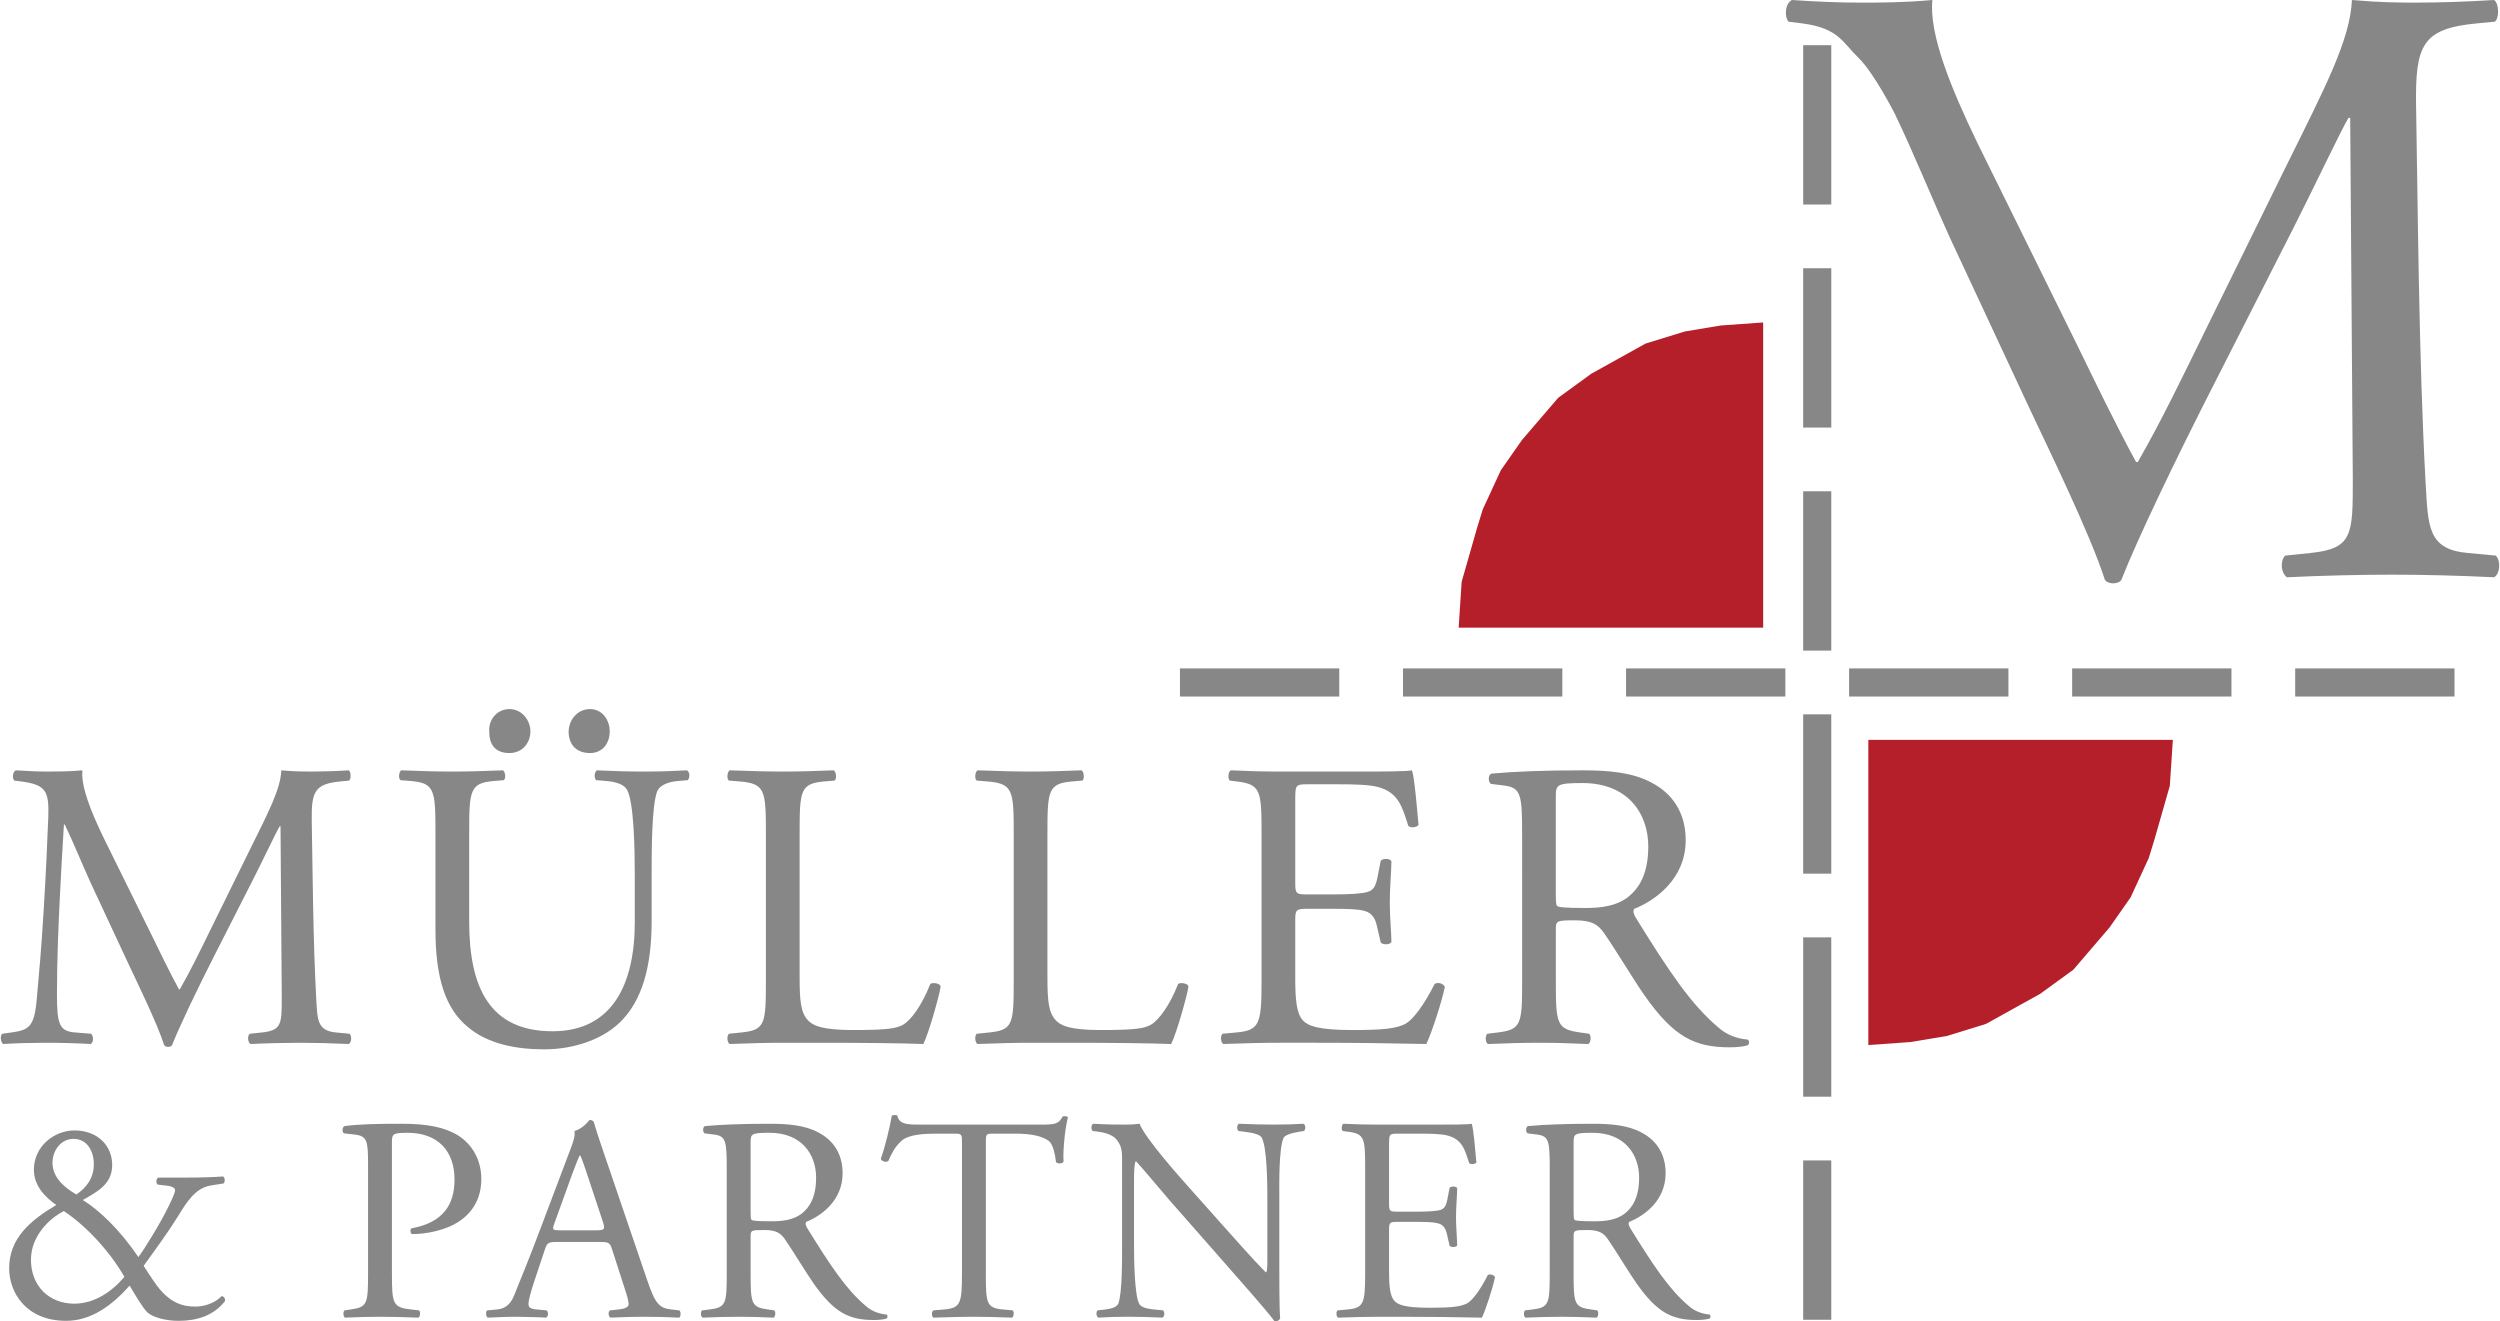 <?xml version="1.0" encoding="utf-8"?>
<!-- Generator: Adobe Illustrator 16.0.3, SVG Export Plug-In . SVG Version: 6.00 Build 0)  -->
<!DOCTYPE svg PUBLIC "-//W3C//DTD SVG 1.1//EN" "http://www.w3.org/Graphics/SVG/1.1/DTD/svg11.dtd">
<svg version="1.1" id="Ebene_1" xmlns="http://www.w3.org/2000/svg" xmlns:xlink="http://www.w3.org/1999/xlink" x="0px" y="0px"
	 width="350px" height="185px" viewBox="0.467 0.306 350 185" enable-background="new 0.467 0.306 350 185" xml:space="preserve">
<g>
	<g>
		<path fill="#878787" d="M21.556,130.934c1.324,2.704,2.589,5.351,3.969,7.882h0.116c1.554-2.704,2.991-5.695,4.43-8.63
			l5.408-10.988c2.589-5.235,4.258-8.4,4.373-11.046c1.957,0.172,3.165,0.172,4.315,0.172c1.438,0,3.337-0.058,5.122-0.172
			c0.345,0.229,0.345,1.208,0.058,1.437l-1.208,0.115c-3.625,0.346-4.084,1.438-4.028,5.466c0.115,6.098,0.172,16.743,0.633,25.026
			c0.172,2.878,0.116,4.431,2.82,4.66l1.84,0.174c0.346,0.345,0.288,1.208-0.114,1.437c-2.359-0.114-4.718-0.172-6.79-0.172
			c-2.014,0-4.603,0.058-6.961,0.172c-0.403-0.287-0.46-1.093-0.115-1.437l1.668-0.174c2.82-0.286,2.82-1.208,2.82-4.89
			l-0.172-23.991h-0.115c-0.403,0.633-2.589,5.235-3.739,7.479l-5.121,10.069c-2.59,5.062-5.178,10.472-6.214,13.117
			c-0.115,0.173-0.344,0.229-0.575,0.229c-0.115,0-0.403-0.058-0.518-0.229c-0.979-3.05-3.74-8.688-5.063-11.507l-5.178-11.104
			c-1.208-2.646-2.416-5.639-3.682-8.286H9.417c-0.231,3.567-0.403,6.905-0.575,10.241c-0.172,3.51-0.403,8.631-0.403,13.521
			c0,4.257,0.346,5.177,2.589,5.35l2.186,0.174c0.403,0.345,0.346,1.266-0.058,1.437c-1.955-0.114-4.201-0.172-6.386-0.172
			c-1.841,0-3.912,0.058-5.869,0.172c-0.346-0.287-0.461-1.149-0.116-1.437l1.266-0.174c2.416-0.345,3.222-0.689,3.567-4.717
			c0.345-3.798,0.633-6.962,0.979-12.657c0.288-4.775,0.518-9.666,0.633-12.83c0.115-3.625-0.346-4.488-3.855-4.948l-0.921-0.115
			c-0.288-0.346-0.23-1.208,0.229-1.437c1.727,0.114,3.107,0.172,4.547,0.172c1.324,0,2.876,0,4.775-0.172
			c-0.23,2.243,1.208,5.811,2.991,9.492L21.556,130.934z"/>
	</g>
	<g>
		<path fill="#878787" d="M89.336,122.763c0-3.566-0.115-10.184-1.093-11.908c-0.403-0.691-1.438-1.094-2.877-1.209l-1.438-0.115
			c-0.346-0.402-0.23-1.15,0.115-1.38c2.186,0.114,4.315,0.172,6.558,0.172c2.417,0,3.97-0.058,6.042-0.172
			c0.46,0.287,0.403,1.036,0.116,1.38l-1.382,0.115c-1.438,0.115-2.532,0.634-2.876,1.381c-0.805,1.899-0.805,8.516-0.805,11.736
			v6.502c0,5.005-0.806,10.298-4.028,13.75c-2.474,2.704-6.731,4.2-10.989,4.2c-3.97,0-7.94-0.749-10.759-3.164
			c-3.048-2.532-4.487-6.732-4.487-13.578v-13.579c0-5.982-0.115-6.96-3.452-7.248l-1.438-0.115c-0.346-0.229-0.23-1.208,0.115-1.38
			c2.876,0.114,4.833,0.172,7.135,0.172c2.359,0,4.256-0.058,7.076-0.172c0.346,0.172,0.46,1.149,0.116,1.38l-1.381,0.115
			c-3.337,0.288-3.451,1.267-3.451,7.248v12.428c0,9.263,2.876,15.361,11.679,15.361c8.342,0,11.506-6.559,11.506-15.303
			L89.336,122.763L89.336,122.763z M68.969,102.799c-0.173-1.668,1.035-3.222,2.819-3.222c1.783,0,2.935,1.611,2.935,3.107
			c0,1.668-1.151,3.049-2.935,3.049C70.004,105.733,68.969,104.756,68.969,102.799z M80.073,102.799
			c0-1.668,1.208-3.222,2.992-3.222c1.783,0,2.762,1.611,2.762,3.107c0,1.668-0.978,3.049-2.762,3.049
			C81.338,105.733,80.13,104.756,80.073,102.799z"/>
	</g>
	<g>
		<path fill="#878787" d="M107.693,116.952c0-6.041-0.115-6.961-3.74-7.249l-1.438-0.115c-0.345-0.229-0.23-1.266,0.116-1.437
			c3.222,0.114,5.178,0.172,7.479,0.172c2.244,0,4.2-0.058,7.077-0.172c0.345,0.172,0.46,1.208,0.115,1.437l-1.381,0.115
			c-3.395,0.288-3.509,1.209-3.509,7.249v20.022c0,3.624,0.172,5.12,1.208,6.213c0.632,0.633,1.725,1.323,6.271,1.323
			c4.89,0,6.099-0.229,7.019-0.748c1.149-0.689,2.646-2.762,3.797-5.696c0.346-0.287,1.438-0.058,1.438,0.346
			c0,0.634-1.611,6.501-2.416,8.054c-2.935-0.114-8.401-0.172-14.327-0.172h-5.294c-2.416,0-4.256,0.058-7.479,0.172
			c-0.346-0.172-0.46-1.093-0.116-1.437l1.727-0.174c3.336-0.345,3.452-1.149,3.452-7.191L107.693,116.952L107.693,116.952z"/>
	</g>
	<g>
		<path fill="#878787" d="M142.388,116.952c0-6.041-0.114-6.961-3.74-7.249l-1.438-0.115c-0.346-0.229-0.231-1.266,0.116-1.437
			c3.221,0.114,5.177,0.172,7.479,0.172c2.243,0,4.2-0.058,7.076-0.172c0.344,0.172,0.46,1.208,0.116,1.437l-1.381,0.115
			c-3.395,0.288-3.51,1.209-3.51,7.249v20.022c0,3.624,0.172,5.12,1.208,6.213c0.632,0.633,1.726,1.323,6.271,1.323
			c4.891,0,6.099-0.229,7.019-0.748c1.15-0.689,2.646-2.762,3.798-5.696c0.346-0.287,1.438-0.058,1.438,0.346
			c0,0.634-1.611,6.501-2.416,8.054c-2.935-0.114-8.4-0.172-14.327-0.172h-5.293c-2.417,0-4.258,0.058-7.479,0.172
			c-0.347-0.172-0.461-1.093-0.116-1.437l1.726-0.174c3.338-0.345,3.452-1.149,3.452-7.191L142.388,116.952L142.388,116.952z"/>
	</g>
	<g>
		<path fill="#878787" d="M177.084,116.952c0-5.983-0.115-6.847-3.51-7.249l-0.921-0.115c-0.345-0.229-0.229-1.266,0.116-1.437
			c2.475,0.114,4.43,0.172,6.788,0.172h10.818c3.682,0,7.076,0,7.767-0.172c0.345,0.977,0.69,5.12,0.92,7.651
			c-0.229,0.346-1.15,0.461-1.437,0.115c-0.863-2.704-1.382-4.718-4.374-5.466c-1.208-0.288-3.05-0.346-5.58-0.346h-4.143
			c-1.726,0-1.726,0.114-1.726,2.303v11.506c0,1.611,0.173,1.611,1.897,1.611h3.338c2.417,0,4.2-0.115,4.89-0.346
			c0.69-0.23,1.095-0.575,1.382-2.015l0.46-2.358c0.288-0.346,1.267-0.346,1.496,0.059c0,1.38-0.229,3.625-0.229,5.811
			c0,2.071,0.229,4.257,0.229,5.523c-0.229,0.401-1.208,0.401-1.496,0.057l-0.519-2.243c-0.229-1.035-0.633-1.898-1.783-2.187
			c-0.806-0.229-2.186-0.288-4.43-0.288H183.7c-1.725,0-1.898,0.059-1.898,1.555v8.113c0,3.05,0.174,5.005,1.095,5.983
			c0.689,0.689,1.897,1.323,6.96,1.323c4.43,0,6.099-0.229,7.365-0.863c1.036-0.574,2.59-2.589,4.086-5.581
			c0.401-0.287,1.207-0.115,1.438,0.402c-0.402,2.015-1.842,6.444-2.591,7.996c-5.176-0.113-10.298-0.172-15.418-0.172h-5.179
			c-2.473,0-4.429,0.059-7.824,0.172c-0.345-0.172-0.46-1.093-0.116-1.437l1.899-0.174c3.28-0.286,3.568-1.149,3.568-7.191
			L177.084,116.952L177.084,116.952z"/>
	</g>
	<g>
		<path fill="#878787" d="M213.564,117.01c0-5.465-0.172-6.443-2.531-6.73l-1.841-0.23c-0.403-0.287-0.403-1.208,0.058-1.438
			c3.222-0.288,7.191-0.46,12.829-0.46c3.567,0,6.962,0.287,9.609,1.725c2.761,1.438,4.776,4.027,4.776,8.055
			c0,5.465-4.316,8.457-7.192,9.607c-0.288,0.347,0,0.922,0.286,1.383c4.603,7.421,7.653,12.023,11.565,15.303
			c0.978,0.863,2.417,1.496,3.969,1.611c0.287,0.114,0.347,0.575,0.059,0.806c-0.519,0.173-1.438,0.287-2.531,0.287
			c-4.891,0-7.825-1.438-11.909-7.249c-1.496-2.128-3.855-6.098-5.639-8.687c-0.862-1.268-1.784-1.843-4.085-1.843
			c-2.589,0-2.704,0.06-2.704,1.268v7.248c0,6.042,0.115,6.73,3.452,7.191l1.208,0.174c0.345,0.287,0.23,1.266-0.114,1.437
			c-2.59-0.114-4.546-0.172-6.846-0.172c-2.418,0-4.489,0.058-7.193,0.172c-0.346-0.172-0.46-1.035-0.113-1.437l1.437-0.174
			c3.338-0.402,3.452-1.149,3.452-7.191L213.564,117.01L213.564,117.01z M218.281,125.238c0,1.036,0,1.669,0.173,1.899
			c0.173,0.172,1.035,0.287,3.97,0.287c2.071,0,4.257-0.229,5.925-1.496c1.555-1.208,2.878-3.222,2.878-7.134
			c0-4.547-2.819-8.86-9.206-8.86c-3.566,0-3.739,0.229-3.739,1.841V125.238L218.281,125.238z"/>
	</g>
	<g>
		<path fill="#878787" d="M25.954,165.172c3.056,0,4.646-0.082,5.747-0.163c0.285,0.204,0.285,0.732,0.082,0.977l-1.792,0.285
			c-2.242,0.367-3.423,2.405-4.688,4.443c-1.345,2.16-3.016,4.442-4.729,6.807c0.693,1.101,0.938,1.428,1.346,2.038
			c2.16,3.303,4.239,3.668,5.909,3.668c1.264,0,2.731-0.487,3.668-1.467c0.326,0.041,0.57,0.367,0.449,0.734
			c-1.63,2.037-3.954,2.729-6.48,2.729c-1.833,0-3.587-0.487-4.361-1.182c-0.611-0.529-2.038-2.976-2.486-3.75
			c-2.323,2.607-5.257,4.931-8.885,4.931c-5.747,0-7.988-4.116-7.988-7.335c0-4.239,2.975-6.726,6.603-8.886
			c-1.467-1.019-3.139-2.608-3.139-4.932c0-3.219,2.772-5.503,5.707-5.503c3.097,0,5.257,2.039,5.257,4.85
			c0,2.69-2.119,3.751-4.116,4.892c2.242,1.387,5.055,3.994,7.786,7.989c0.937-1.264,3.097-4.769,4.239-7.132
			c0.692-1.388,0.896-1.998,0.896-2.243c0-0.285-0.408-0.529-1.059-0.611l-1.386-0.162c-0.245-0.244-0.245-0.775,0.082-0.978
			L25.954,165.172L25.954,165.172z M4.8,176.664c0,3.629,2.487,6.156,6.074,6.156c2.73,0,5.176-1.591,7.01-3.751
			c-1.956-3.423-5.216-7.05-8.478-9.212C7.368,170.878,4.8,173.365,4.8,176.664z M7.816,163.093c0,1.712,1.142,3.178,3.343,4.442
			c1.385-0.938,2.444-2.281,2.444-4.238c0-1.794-0.896-3.548-2.852-3.548C8.958,159.75,7.816,161.421,7.816,163.093z"/>
	</g>
	<g>
		<path fill="#878787" d="M55.339,178.541c0,4.279,0.082,4.809,2.69,5.094l1.101,0.122c0.246,0.204,0.164,0.896-0.082,1.02
			c-2.323-0.082-3.669-0.123-5.299-0.123c-1.711,0-3.178,0.041-4.973,0.123c-0.245-0.123-0.326-0.775-0.082-1.02l0.856-0.122
			c2.364-0.326,2.446-0.814,2.446-5.094V163.5c0-3.464-0.082-4.157-1.916-4.361l-1.468-0.163c-0.284-0.243-0.244-0.855,0.082-1.018
			c2.16-0.285,4.688-0.326,8.071-0.326c3.382,0,5.91,0.448,7.826,1.63c1.875,1.183,3.261,3.303,3.261,6.114
			c0,3.751-2.323,5.625-4.075,6.481c-1.794,0.855-3.955,1.223-5.626,1.223c-0.285-0.122-0.285-0.733-0.041-0.815
			c4.401-0.814,5.991-3.302,5.991-6.847c0-3.954-2.324-6.521-6.563-6.521c-2.16,0-2.201,0.162-2.201,1.467V178.541z"/>
	</g>
	<g>
		<path fill="#878787" d="M86.152,175.198c-0.285-0.896-0.448-1.018-1.671-1.018h-6.155c-1.019,0-1.264,0.122-1.548,0.977
			l-1.428,4.28c-0.611,1.834-0.896,2.935-0.896,3.384c0,0.488,0.204,0.732,1.182,0.814l1.344,0.122
			c0.286,0.204,0.286,0.855-0.082,1.02c-1.059-0.082-2.322-0.082-4.239-0.123c-1.345,0-2.812,0.082-3.913,0.123
			c-0.245-0.164-0.326-0.815-0.082-1.02l1.345-0.122c0.977-0.082,1.875-0.529,2.445-1.998c0.734-1.874,1.875-4.523,3.588-9.089
			l4.157-11.005c0.57-1.468,0.815-2.241,0.693-2.893c0.977-0.285,1.671-1.019,2.12-1.551c0.244,0,0.528,0.082,0.61,0.367
			c0.529,1.794,1.183,3.67,1.793,5.463L91,179.314c1.182,3.507,1.712,4.117,3.464,4.321l1.101,0.122c0.286,0.204,0.204,0.855,0,1.02
			c-1.67-0.082-3.097-0.123-4.932-0.123c-1.957,0-3.505,0.082-4.688,0.123c-0.326-0.164-0.367-0.815-0.082-1.02l1.183-0.122
			c0.856-0.082,1.426-0.326,1.426-0.733c0-0.447-0.205-1.183-0.531-2.16L86.152,175.198z M78.082,171.571
			c-0.326,0.937-0.285,0.978,0.855,0.978h5.013c1.183,0,1.265-0.162,0.896-1.264l-2.201-6.644c-0.326-0.979-0.693-2.078-0.937-2.567
			h-0.082c-0.123,0.204-0.529,1.184-0.977,2.404L78.082,171.571z"/>
	</g>
	<g>
		<path fill="#878787" d="M102.21,163.908c0-3.871-0.123-4.564-1.793-4.769l-1.305-0.163c-0.284-0.203-0.284-0.855,0.041-1.018
			c2.283-0.205,5.095-0.326,9.089-0.326c2.527,0,4.932,0.203,6.807,1.224c1.957,1.018,3.384,2.852,3.384,5.706
			c0,3.872-3.057,5.991-5.096,6.807c-0.204,0.244,0,0.652,0.205,0.978c3.26,5.258,5.419,8.52,8.192,10.841
			c0.693,0.612,1.712,1.061,2.813,1.143c0.204,0.082,0.244,0.408,0.041,0.57c-0.367,0.123-1.019,0.205-1.793,0.205
			c-3.465,0-5.544-1.02-8.438-5.137c-1.059-1.508-2.73-4.319-3.994-6.154c-0.61-0.896-1.264-1.306-2.893-1.306
			c-1.834,0-1.917,0.041-1.917,0.896v5.137c0,4.279,0.082,4.768,2.446,5.094l0.855,0.122c0.245,0.204,0.164,0.896-0.082,1.02
			c-1.833-0.082-3.221-0.123-4.851-0.123c-1.711,0-3.178,0.041-5.093,0.123c-0.246-0.123-0.326-0.734-0.082-1.02l1.018-0.122
			c2.364-0.285,2.446-0.814,2.446-5.094L102.21,163.908L102.21,163.908z M105.552,169.738c0,0.732,0,1.182,0.123,1.345
			c0.123,0.122,0.734,0.203,2.812,0.203c1.468,0,3.017-0.162,4.198-1.06c1.101-0.854,2.037-2.282,2.037-5.053
			c0-3.22-1.997-6.277-6.521-6.277c-2.527,0-2.649,0.162-2.649,1.305L105.552,169.738L105.552,169.738z"/>
	</g>
	<g>
		<path fill="#878787" d="M138.484,178.541c0,4.279,0.082,4.89,2.446,5.094l1.305,0.122c0.244,0.163,0.164,0.896-0.082,1.02
			c-2.323-0.082-3.709-0.123-5.339-0.123s-3.057,0.041-5.665,0.123c-0.244-0.123-0.326-0.815,0-1.02l1.467-0.122
			c2.323-0.204,2.528-0.814,2.528-5.094v-18.219c0-1.266,0-1.306-1.223-1.306h-2.242c-1.753,0-3.996,0.081-5.014,1.02
			c-0.978,0.896-1.387,1.792-1.833,2.812c-0.326,0.244-0.897,0.041-1.06-0.285c0.652-1.835,1.264-4.443,1.548-6.073
			c0.123-0.081,0.652-0.122,0.775,0c0.245,1.304,1.589,1.263,3.465,1.263h16.507c2.201,0,2.569-0.08,3.18-1.141
			c0.205-0.082,0.651-0.041,0.733,0.122c-0.448,1.671-0.733,4.972-0.61,6.196c-0.164,0.326-0.856,0.326-1.06,0.08
			c-0.123-1.018-0.408-2.526-1.019-2.974c-0.937-0.693-2.486-1.02-4.728-1.02h-2.894c-1.223,0-1.183,0.04-1.183,1.386v18.139
			H138.484z"/>
	</g>
	<g>
		<path fill="#878787" d="M179.569,177.726c0,1.224,0,6.073,0.123,7.133c-0.082,0.245-0.326,0.447-0.775,0.447
			c-0.488-0.692-1.67-2.12-5.217-6.154l-9.455-10.761c-1.101-1.263-3.873-4.605-4.728-5.502h-0.082
			c-0.163,0.487-0.204,1.426-0.204,2.648v8.885c0,1.917,0.041,7.214,0.734,8.438c0.244,0.447,1.059,0.691,2.078,0.773l1.263,0.122
			c0.246,0.326,0.205,0.814-0.082,1.02c-1.834-0.082-3.26-0.123-4.77-0.123c-1.712,0-2.812,0.041-4.239,0.123
			c-0.285-0.205-0.326-0.775-0.082-1.02l1.101-0.122c0.937-0.122,1.589-0.367,1.793-0.814c0.57-1.469,0.53-6.44,0.53-8.397v-11.777
			c0-1.143-0.041-1.998-0.897-2.936c-0.571-0.57-1.548-0.854-2.528-0.977l-0.692-0.082c-0.245-0.245-0.245-0.856,0.082-1.019
			c1.712,0.121,3.872,0.121,4.605,0.121c0.652,0,1.346-0.04,1.876-0.121c0.814,2.078,5.625,7.458,6.969,8.966l3.955,4.443
			c2.811,3.139,4.808,5.42,6.725,7.377h0.081c0.162-0.203,0.162-0.855,0.162-1.713v-8.722c0-1.916-0.04-7.214-0.813-8.438
			c-0.246-0.367-0.897-0.611-2.528-0.813l-0.693-0.082c-0.286-0.245-0.245-0.897,0.082-1.019c1.875,0.081,3.262,0.121,4.811,0.121
			c1.752,0,2.812-0.04,4.198-0.121c0.326,0.203,0.326,0.773,0.081,1.019l-0.571,0.082c-1.304,0.202-2.119,0.528-2.282,0.854
			c-0.692,1.467-0.61,6.521-0.61,8.396V177.726z"/>
	</g>
	<g>
		<path fill="#878787" d="M191.59,163.868c0-4.239-0.081-4.851-2.485-5.135l-0.651-0.082c-0.245-0.163-0.163-0.897,0.081-1.019
			c1.753,0.081,3.138,0.121,4.81,0.121h7.663c2.608,0,5.014,0,5.502-0.121c0.245,0.692,0.489,3.627,0.652,5.42
			c-0.163,0.245-0.813,0.325-1.019,0.082c-0.611-1.916-0.978-3.344-3.097-3.873c-0.855-0.204-2.16-0.244-3.954-0.244h-2.935
			c-1.223,0-1.223,0.081-1.223,1.631v8.152c0,1.142,0.122,1.142,1.346,1.142h2.363c1.712,0,2.976-0.082,3.465-0.244
			c0.488-0.164,0.773-0.408,0.979-1.428l0.325-1.672c0.204-0.244,0.896-0.244,1.06,0.041c0,0.979-0.163,2.567-0.163,4.117
			c0,1.467,0.163,3.016,0.163,3.913c-0.163,0.285-0.854,0.285-1.06,0.04l-0.366-1.59c-0.164-0.732-0.449-1.344-1.264-1.549
			c-0.571-0.162-1.55-0.203-3.139-0.203h-2.363c-1.224,0-1.346,0.041-1.346,1.1v5.749c0,2.16,0.122,3.546,0.773,4.239
			c0.489,0.488,1.346,0.936,4.932,0.936c3.139,0,4.32-0.163,5.217-0.609c0.733-0.408,1.835-1.835,2.893-3.955
			c0.285-0.203,0.856-0.081,1.02,0.285c-0.285,1.428-1.306,4.565-1.834,5.667c-3.669-0.082-7.296-0.123-10.924-0.123h-3.668
			c-1.754,0-3.139,0.041-5.544,0.123c-0.245-0.123-0.326-0.775-0.081-1.02l1.345-0.122c2.323-0.204,2.526-0.814,2.526-5.094
			L191.59,163.868L191.59,163.868z"/>
	</g>
	<g>
		<path fill="#878787" d="M217.431,163.908c0-3.871-0.123-4.564-1.793-4.769l-1.305-0.163c-0.286-0.203-0.286-0.855,0.04-1.018
			c2.283-0.205,5.095-0.326,9.091-0.326c2.526,0,4.93,0.203,6.807,1.224c1.956,1.018,3.382,2.852,3.382,5.706
			c0,3.872-3.057,5.991-5.095,6.807c-0.204,0.244,0,0.652,0.204,0.978c3.261,5.258,5.421,8.52,8.193,10.841
			c0.692,0.612,1.712,1.061,2.812,1.143c0.204,0.082,0.245,0.408,0.04,0.57c-0.366,0.123-1.018,0.205-1.793,0.205
			c-3.464,0-5.543-1.02-8.437-5.137c-1.061-1.508-2.731-4.319-3.995-6.154c-0.611-0.896-1.264-1.306-2.894-1.306
			c-1.834,0-1.915,0.041-1.915,0.896v5.137c0,4.279,0.081,4.768,2.444,5.094l0.856,0.122c0.244,0.204,0.162,0.896-0.082,1.02
			c-1.834-0.082-3.219-0.123-4.85-0.123c-1.713,0-3.18,0.041-5.096,0.123c-0.244-0.123-0.325-0.734-0.08-1.02l1.019-0.122
			c2.362-0.285,2.444-0.814,2.444-5.094L217.431,163.908L217.431,163.908z M220.774,169.738c0,0.732,0,1.182,0.121,1.345
			c0.123,0.122,0.733,0.203,2.813,0.203c1.467,0,3.016-0.162,4.198-1.06c1.1-0.854,2.038-2.282,2.038-5.053
			c0-3.22-1.998-6.277-6.521-6.277c-2.528,0-2.649,0.162-2.649,1.305V169.738z"/>
	</g>
	<g>
		<path fill="#878787" d="M260.636,8.383c-2.22-2.142-2.763-4.134-7.838-4.799l-1.941-0.243c-0.605-0.728-0.483-2.549,0.485-3.034
			c3.641,0.243,6.553,0.364,9.587,0.364c2.791,0,6.067,0,10.071-0.364c-0.485,4.732,2.549,12.256,6.31,20.022l13.834,28.032
			c2.792,5.703,5.461,11.286,8.373,16.625h0.242c3.275-5.703,6.311-12.013,9.345-18.202l11.405-23.177
			c5.463-11.044,8.982-17.719,9.225-23.301c4.127,0.364,6.674,0.364,9.102,0.364c3.034,0,7.038-0.122,10.801-0.364
			c0.727,0.485,0.727,2.548,0.12,3.034l-2.548,0.243c-7.646,0.727-8.616,3.034-8.493,11.527c0.241,12.863,0.362,35.313,1.334,52.787
			c0.363,6.067,0.242,9.344,5.946,9.829l3.883,0.364c0.728,0.728,0.606,2.548-0.242,3.034c-4.976-0.243-9.951-0.364-14.319-0.364
			c-4.249,0-9.708,0.122-14.683,0.364c-0.85-0.607-0.972-2.306-0.243-3.034l3.52-0.364c5.946-0.606,5.946-2.548,5.946-10.314
			l-0.365-50.602h-0.243c-0.85,1.334-5.462,11.043-7.888,15.776l-10.8,21.235c-5.462,10.68-10.922,22.085-13.106,27.668
			c-0.242,0.363-0.727,0.484-1.213,0.484c-0.243,0-0.85-0.122-1.092-0.484c-2.063-6.432-7.888-18.324-10.68-24.271l-10.921-23.421
			c-2.549-5.582-5.097-11.892-7.767-17.474C265.783,16.323,262.854,10.526,260.636,8.383z"/>
	</g>
	<polyline fill="#B51F2A" points="262.034,146.613 262.034,103.886 304.666,103.886 304.243,110.314 302.071,117.911 
		301.288,120.444 298.756,125.931 295.803,130.152 290.738,136.062 286.094,139.439 278.496,143.658 273.01,145.347 
		267.945,146.191 	"/>
	<rect x="165.66" y="93.884" fill="#878787" width="22.305" height="3.936"/>
	<rect x="196.888" y="93.884" fill="#878787" width="22.304" height="3.936"/>
	<rect x="228.114" y="93.884" fill="#878787" width="22.305" height="3.936"/>
	<rect x="259.34" y="93.884" fill="#878787" width="22.306" height="3.936"/>
	<rect x="290.567" y="93.884" fill="#878787" width="22.305" height="3.936"/>
	<rect x="321.793" y="93.884" fill="#878787" width="22.305" height="3.936"/>
	<rect x="252.912" y="162.766" fill="#878787" width="3.933" height="22.306"/>
	<rect x="252.912" y="131.539" fill="#878787" width="3.933" height="22.305"/>
	<rect x="252.911" y="100.314" fill="#878787" width="3.934" height="22.305"/>
	<rect x="252.911" y="69.086" fill="#878787" width="3.934" height="22.305"/>
	<rect x="252.911" y="37.86" fill="#878787" width="3.936" height="22.305"/>
	<rect x="252.912" y="6.633" fill="#878787" width="3.933" height="22.305"/>
	<polyline fill="#B51F2A" points="247.309,45.45 247.309,88.178 204.678,88.178 205.1,81.75 207.273,74.153 208.055,71.62 
		210.587,66.134 213.541,61.912 218.607,56.003 223.249,52.626 230.847,48.405 236.334,46.716 241.4,45.872 	"/>
</g>
</svg>
